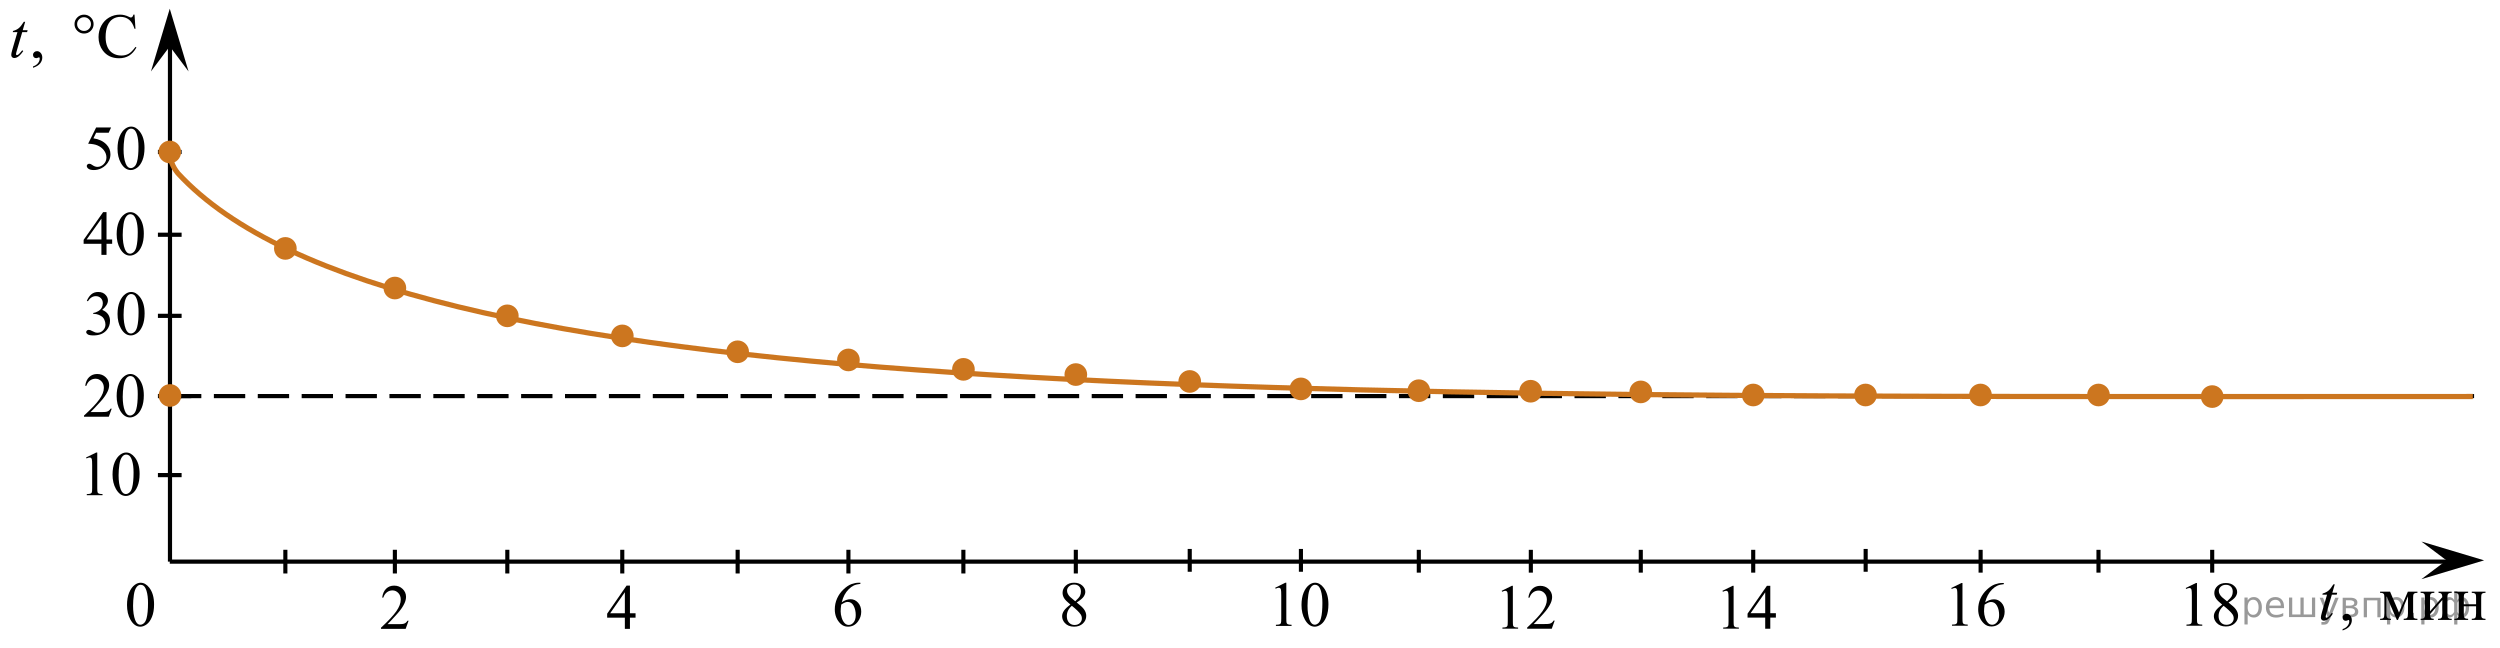 <?xml version="1.0" encoding="utf-8"?>
<!-- Generator: Adobe Illustrator 27.2.0, SVG Export Plug-In . SVG Version: 6.00 Build 0)  -->
<svg version="1.1" id="Layer_1" xmlns="http://www.w3.org/2000/svg" xmlns:xlink="http://www.w3.org/1999/xlink" x="0px" y="0px"
	 width="598.064px" height="155.133px" viewBox="0 0 598.064 155.133" enable-background="new 0 0 598.064 155.133"
	 xml:space="preserve">
<line fill="none" stroke="#000000" stroke-miterlimit="10" x1="40.611" y1="134.356" x2="586.115" y2="134.356"/>
<line fill="none" stroke="#000000" stroke-miterlimit="10" x1="40.664" y1="134.356" x2="40.664" y2="9.591"/>
<line fill="none" stroke="#000000" stroke-width="0.983" stroke-miterlimit="10" x1="68.264" y1="131.521" x2="68.264" y2="137.19"/>
<line fill="none" stroke="#000000" stroke-width="0.983" stroke-miterlimit="10" x1="94.464" y1="131.521" x2="94.464" y2="137.19"/>
<line fill="none" stroke="#000000" stroke-width="0.983" stroke-miterlimit="10" x1="419.414" y1="131.531" x2="419.414" y2="136.99"/>
<line fill="none" stroke="#000000" stroke-width="0.983" stroke-miterlimit="10" x1="392.514" y1="131.531" x2="392.514" y2="136.99"/>
<line fill="none" stroke="#000000" stroke-width="0.983" stroke-miterlimit="10" x1="366.214" y1="131.531" x2="366.214" y2="136.99"/>
<line fill="none" stroke="#000000" stroke-width="0.983" stroke-miterlimit="10" x1="339.414" y1="131.531" x2="339.414" y2="136.99"/>
<line fill="none" stroke="#000000" stroke-width="0.983" stroke-miterlimit="10" x1="311.214" y1="131.321" x2="311.214" y2="136.78"/>
<line fill="none" stroke="#000000" stroke-width="0.983" stroke-miterlimit="10" x1="284.614" y1="131.321" x2="284.614" y2="136.78"/>
<line fill="none" stroke="#000000" stroke-width="0.983" stroke-miterlimit="10" x1="257.364" y1="131.521" x2="257.364" y2="137.19"/>
<line fill="none" stroke="#000000" stroke-width="0.983" stroke-miterlimit="10" x1="230.464" y1="131.521" x2="230.464" y2="137.19"/>
<line fill="none" stroke="#000000" stroke-width="0.983" stroke-miterlimit="10" x1="202.964" y1="131.521" x2="202.964" y2="137.19"/>
<line fill="none" stroke="#000000" stroke-width="0.983" stroke-miterlimit="10" x1="176.464" y1="131.521" x2="176.464" y2="137.19"/>
<line fill="none" stroke="#000000" stroke-width="0.983" stroke-miterlimit="10" x1="148.864" y1="131.521" x2="148.864" y2="137.19"/>
<line fill="none" stroke="#000000" stroke-width="0.983" stroke-miterlimit="10" x1="121.364" y1="131.521" x2="121.364" y2="137.19"/>
<line fill="none" stroke="#000000" stroke-width="0.983" stroke-miterlimit="10" x1="529.214" y1="131.531" x2="529.214" y2="136.99"/>
<line fill="none" stroke="#000000" stroke-width="0.983" stroke-miterlimit="10" x1="502.014" y1="131.531" x2="502.014" y2="136.99"/>
<line fill="none" stroke="#000000" stroke-width="0.983" stroke-miterlimit="10" x1="473.814" y1="131.531" x2="473.814" y2="136.99"/>
<line fill="none" stroke="#000000" stroke-width="0.983" stroke-miterlimit="10" x1="446.314" y1="131.321" x2="446.314" y2="136.78"/>
<line fill="none" stroke="#000000" stroke-miterlimit="10" x1="43.446" y1="113.656" x2="37.777" y2="113.656"/>
<line fill="none" stroke="#000000" stroke-miterlimit="10" x1="43.446" y1="36.356" x2="37.777" y2="36.356"/>
<line fill="none" stroke="#000000" stroke-miterlimit="10" x1="43.446" y1="56.156" x2="37.777" y2="56.156"/>
<line fill="none" stroke="#000000" stroke-miterlimit="10" x1="43.446" y1="75.556" x2="37.777" y2="75.556"/>
<line fill="none" stroke="#000000" stroke-miterlimit="10" x1="43.446" y1="94.756" x2="37.777" y2="94.756"/>
<line fill="none" stroke="#000000" stroke-width="0.983" stroke-miterlimit="10" x1="40.664" y1="94.756" x2="45.764" y2="94.756"/>
<line fill="none" stroke="#000000" stroke-miterlimit="10" stroke-dasharray="7.5,3" x1="40.664" y1="94.756" x2="581.664" y2="94.756"/>
<line fill="none" stroke="#000000" stroke-width="0.983" stroke-miterlimit="10" x1="586.764" y1="94.756" x2="591.864" y2="94.756"/>
<path fill="none" stroke="#CC761F" stroke-width="1.25" stroke-miterlimit="10" d="M40.664,36.356c0,1.9,0.6,3.5,1.9,5.1
	c51.6,55.9,260.6,53.4,549,53.4"/>
<g>
	<defs>
		<polygon id="SVGID_1_" points="17.974,44.623 37.157,44.623 37.157,26.752 17.974,26.752 17.974,44.623 		"/>
	</defs>
	<clipPath id="SVGID_00000013169098089127699330000013689809138618041504_">
		<use xlink:href="#SVGID_1_"  overflow="visible"/>
	</clipPath>
	<g clip-path="url(#SVGID_00000013169098089127699330000013689809138618041504_)">
		<path d="M26.578,30.491l-0.574,1.255h-3.002l-0.655,1.344c1.3,0.192,2.331,0.677,3.091,1.454
			c0.652,0.67,0.979,1.458,0.979,2.363c0,0.526-0.106,1.014-0.32,1.462c-0.213,0.448-0.482,0.829-0.806,1.145
			c-0.324,0.315-0.685,0.568-1.081,0.761c-0.565,0.271-1.144,0.405-1.737,0.405c-0.599,0-1.034-0.102-1.307-0.306
			c-0.272-0.204-0.408-0.43-0.408-0.676c0-0.138,0.056-0.26,0.169-0.365c0.113-0.106,0.255-0.159,0.427-0.159
			c0.127,0,0.239,0.019,0.335,0.06c0.095,0.039,0.258,0.14,0.489,0.303c0.368,0.256,0.741,0.384,1.119,0.384
			c0.574,0,1.078-0.218,1.512-0.653c0.434-0.436,0.651-0.967,0.651-1.592c0-0.606-0.194-1.17-0.582-1.694
			s-0.922-0.929-1.605-1.215c-0.535-0.222-1.263-0.35-2.186-0.384l1.914-3.891H26.578z"/>
		<path d="M28.115,35.556c0-1.142,0.172-2.125,0.515-2.949s0.8-1.438,1.369-1.843
			c0.441-0.319,0.897-0.479,1.369-0.479c0.765,0,1.452,0.392,2.061,1.174c0.76,0.97,1.141,2.284,1.141,3.942
			c0,1.162-0.167,2.149-0.5,2.961c-0.334,0.812-0.759,1.402-1.277,1.769c-0.518,0.367-1.017,0.55-1.498,0.55
			c-0.952,0-1.744-0.564-2.377-1.69C28.383,38.039,28.115,36.895,28.115,35.556z M29.558,35.741
			c0,1.379,0.169,2.503,0.508,3.375c0.28,0.733,0.697,1.1,1.251,1.1c0.265,0,0.54-0.119,0.824-0.358
			c0.285-0.238,0.5-0.639,0.648-1.199c0.226-0.847,0.338-2.04,0.338-3.581c0-1.143-0.118-2.095-0.353-2.857
			c-0.177-0.566-0.405-0.968-0.685-1.204c-0.201-0.162-0.444-0.243-0.729-0.243c-0.334,0-0.63,0.15-0.891,0.45
			c-0.353,0.409-0.594,1.051-0.721,1.927C29.622,34.026,29.558,34.889,29.558,35.741z"/>
	</g>
</g>
<g>
	<defs>
		<polygon id="SVGID_00000054223821721362648900000017039552778041745848_" points="356.623,153.156 375.805,153.156 
			375.805,136.596 356.623,136.596 356.623,153.156 		"/>
	</defs>
	<clipPath id="SVGID_00000054988361669834053390000012008970410119063190_">
		<use xlink:href="#SVGID_00000054223821721362648900000017039552778041745848_"  overflow="visible"/>
	</clipPath>
	<g clip-path="url(#SVGID_00000054988361669834053390000012008970410119063190_)">
		<path d="M359.241,141.336l2.429-1.193h0.243v8.487c0,0.564,0.023,0.914,0.069,1.053
			c0.047,0.138,0.144,0.244,0.291,0.318s0.446,0.116,0.897,0.126v0.274h-3.753v-0.274
			c0.471-0.01,0.775-0.051,0.913-0.122c0.137-0.071,0.232-0.168,0.287-0.289c0.054-0.121,0.08-0.483,0.08-1.086
			v-5.426c0-0.731-0.024-1.2-0.073-1.408c-0.034-0.158-0.097-0.274-0.188-0.349s-0.2-0.111-0.327-0.111
			c-0.182,0-0.435,0.077-0.759,0.231L359.241,141.336z"/>
		<path d="M371.921,148.467l-0.699,1.935h-5.887v-0.274c1.731-1.591,2.951-2.891,3.657-3.898
			c0.707-1.008,1.06-1.93,1.06-2.765c0-0.638-0.193-1.161-0.581-1.571s-0.852-0.615-1.391-0.615
			c-0.491,0-0.932,0.144-1.321,0.434s-0.679,0.713-0.864,1.27h-0.273c0.122-0.914,0.438-1.615,0.945-2.104
			s1.142-0.734,1.902-0.734c0.81,0,1.485,0.263,2.027,0.786s0.814,1.142,0.814,1.853
			c0,0.51-0.118,1.019-0.353,1.527c-0.363,0.801-0.952,1.648-1.766,2.542c-1.222,1.345-1.985,2.155-2.289,2.432
			h2.606c0.529,0,0.901-0.019,1.114-0.06c0.214-0.039,0.406-0.119,0.578-0.24s0.321-0.293,0.449-0.516H371.921z"
			/>
	</g>
</g>
<g>
	<defs>
		<polygon id="SVGID_00000094619031306084778610000011509229586077396883_" points="0,19.182 35.949,19.182 35.949,0 0,0 0,19.182 
					"/>
	</defs>
	<clipPath id="SVGID_00000076566484453774054660000008378548372895509931_">
		<use xlink:href="#SVGID_00000094619031306084778610000011509229586077396883_"  overflow="visible"/>
	</clipPath>
	<g clip-path="url(#SVGID_00000076566484453774054660000008378548372895509931_)">
		<path d="M7.9,16.218v-0.324c0.51-0.167,0.905-0.426,1.185-0.776s0.419-0.723,0.419-1.115
			c0-0.093-0.022-0.171-0.067-0.235C9.402,13.723,9.368,13.7,9.333,13.7c-0.054,0-0.173,0.05-0.356,0.147
			c-0.089,0.044-0.183,0.066-0.282,0.066c-0.243,0-0.435-0.071-0.579-0.214C7.972,13.558,7.9,13.362,7.9,13.112
			c0-0.24,0.093-0.446,0.278-0.618c0.186-0.172,0.412-0.258,0.68-0.258c0.327,0,0.618,0.141,0.873,0.423
			s0.382,0.656,0.382,1.122c0,0.506-0.177,0.976-0.531,1.409C9.228,15.625,8.668,15.967,7.9,16.218z"/>
		<path d="M32.179,3.501l0.23,3.393h-0.23C31.872,5.878,31.434,5.146,30.865,4.7s-1.252-0.67-2.05-0.67
			c-0.668,0-1.272,0.169-1.812,0.505s-0.964,0.872-1.273,1.607c-0.31,0.736-0.464,1.651-0.464,2.745
			c0,0.902,0.146,1.685,0.439,2.348c0.292,0.662,0.731,1.17,1.318,1.523c0.587,0.353,1.256,0.529,2.009,0.529
			c0.654,0,1.23-0.138,1.73-0.415s1.049-0.828,1.648-1.652l0.231,0.147c-0.505,0.888-1.094,1.538-1.768,1.95
			s-1.473,0.618-2.398,0.618c-1.669,0-2.961-0.613-3.877-1.84c-0.683-0.913-1.025-1.987-1.025-3.224
			c0-0.996,0.226-1.911,0.676-2.745c0.45-0.834,1.07-1.48,1.86-1.94c0.79-0.458,1.652-0.688,2.588-0.688
			c0.728,0,1.445,0.177,2.153,0.529c0.208,0.108,0.357,0.162,0.446,0.162c0.134,0,0.25-0.046,0.349-0.14
			c0.128-0.133,0.22-0.316,0.275-0.552H32.179z"/>
	</g>
	<g clip-path="url(#SVGID_00000076566484453774054660000008378548372895509931_)">
		<path d="M6.02,5.223l-0.579,2.002h1.166L6.481,7.688H5.322l-1.277,4.342c-0.139,0.466-0.208,0.768-0.208,0.905
			c0,0.083,0.019,0.146,0.059,0.191c0.04,0.044,0.087,0.065,0.141,0.065c0.124,0,0.287-0.085,0.49-0.257
			c0.119-0.099,0.384-0.4,0.795-0.905l0.245,0.184c-0.456,0.658-0.887,1.121-1.292,1.391
			c-0.277,0.186-0.557,0.28-0.839,0.28c-0.218,0-0.396-0.067-0.535-0.202s-0.207-0.309-0.207-0.519
			c0-0.265,0.079-0.669,0.237-1.214L4.171,7.688H3.05l0.074-0.287C3.669,7.254,4.122,7.034,4.483,6.742
			c0.361-0.291,0.765-0.798,1.21-1.52H6.02z"/>
	</g>
	<g clip-path="url(#SVGID_00000076566484453774054660000008378548372895509931_)">
		<path d="M22.391,5.767c0,0.623-0.223,1.155-0.668,1.597c-0.445,0.441-0.983,0.662-1.611,0.662
			c-0.634,0-1.173-0.221-1.619-0.662c-0.445-0.441-0.668-0.974-0.668-1.597s0.223-1.155,0.668-1.597
			c0.446-0.442,0.985-0.663,1.619-0.663c0.628,0,1.166,0.221,1.611,0.663C22.169,4.612,22.391,5.144,22.391,5.767z
			 M21.76,5.76c0-0.451-0.161-0.837-0.482-1.159c-0.322-0.321-0.713-0.481-1.173-0.481
			c-0.456,0-0.846,0.16-1.17,0.481c-0.324,0.322-0.486,0.708-0.486,1.159c0,0.457,0.162,0.844,0.486,1.163
			s0.714,0.478,1.17,0.478c0.46,0,0.851-0.159,1.173-0.478C21.599,6.603,21.76,6.217,21.76,5.76z"/>
	</g>
</g>
<g>
	<defs>
		<polygon id="SVGID_00000033341489599732111050000002125087355751145655_" points="552.524,153.812 598.064,153.812 
			598.064,135.941 552.524,135.941 552.524,153.812 		"/>
	</defs>
	<clipPath id="SVGID_00000138532280409079838750000006081210848165504129_">
		<use xlink:href="#SVGID_00000033341489599732111050000002125087355751145655_"  overflow="visible"/>
	</clipPath>
	<g clip-path="url(#SVGID_00000138532280409079838750000006081210848165504129_)">
		<path d="M560.408,150.824v-0.324c0.509-0.168,0.902-0.428,1.182-0.779c0.279-0.352,0.419-0.725,0.419-1.119
			c0-0.093-0.022-0.172-0.066-0.236c-0.035-0.044-0.069-0.066-0.103-0.066c-0.055,0-0.174,0.05-0.356,0.148
			c-0.089,0.044-0.183,0.066-0.281,0.066c-0.242,0-0.435-0.071-0.578-0.215c-0.144-0.143-0.215-0.339-0.215-0.59
			c0-0.241,0.093-0.448,0.277-0.621c0.185-0.172,0.412-0.258,0.679-0.258c0.326,0,0.616,0.142,0.871,0.425
			c0.254,0.282,0.381,0.658,0.381,1.126c0,0.507-0.177,0.978-0.529,1.414
			C561.733,150.23,561.173,150.573,560.408,150.824z"/>
	</g>
	<g clip-path="url(#SVGID_00000138532280409079838750000006081210848165504129_)">
		<path d="M573.899,146.541l2.12-4.999h2.29v0.281c-0.336,0-0.56,0.033-0.671,0.1s-0.199,0.148-0.264,0.247
			c-0.064,0.099-0.096,0.418-0.096,0.96v3.588c0,0.468,0.023,0.769,0.07,0.905
			c0.047,0.135,0.144,0.237,0.289,0.306c0.145,0.069,0.369,0.103,0.671,0.103v0.273h-3.284v-0.273
			c0.405,0,0.678-0.075,0.815-0.225c0.139-0.15,0.208-0.514,0.208-1.09v-4.068l-2.401,5.656h-0.26l-2.446-5.656
			v4.068c0,0.468,0.025,0.769,0.074,0.905c0.05,0.135,0.145,0.237,0.289,0.306
			c0.144,0.069,0.366,0.103,0.667,0.103v0.273h-2.594v-0.273c0.44,0,0.722-0.08,0.845-0.239
			c0.124-0.16,0.185-0.519,0.185-1.075v-3.588c0-0.526-0.027-0.838-0.082-0.935
			c-0.054-0.096-0.138-0.182-0.252-0.258c-0.113-0.076-0.346-0.114-0.696-0.114v-0.281h2.387L573.899,146.541z"/>
		<path d="M581.328,146.224l2.936-3.382c-0.01-0.379-0.082-0.643-0.215-0.79c-0.134-0.147-0.363-0.224-0.69-0.229
			v-0.281h3.157v0.281c-0.331,0-0.554,0.033-0.667,0.1s-0.202,0.148-0.267,0.247s-0.097,0.418-0.097,0.96v3.588
			c0,0.522,0.027,0.834,0.082,0.935c0.054,0.101,0.14,0.19,0.256,0.266c0.115,0.076,0.347,0.114,0.692,0.114
			v0.273h-3.283v-0.273c0.41,0,0.685-0.075,0.822-0.225c0.139-0.15,0.208-0.514,0.208-1.09v-3.182l-2.936,3.389
			c0.01,0.419,0.069,0.706,0.178,0.864c0.109,0.157,0.344,0.238,0.704,0.243v0.273h-3.135v-0.273
			c0.44,0,0.722-0.08,0.845-0.239c0.124-0.16,0.185-0.519,0.185-1.075v-3.588c0-0.526-0.027-0.838-0.082-0.935
			c-0.054-0.096-0.138-0.182-0.252-0.258c-0.113-0.076-0.346-0.114-0.696-0.114v-0.281h3.283v0.281
			c-0.331,0-0.554,0.033-0.667,0.1s-0.202,0.148-0.267,0.247s-0.097,0.418-0.097,0.96V146.224z"/>
		<path d="M589.406,144.563h2.936v-1.433c0-0.429-0.018-0.708-0.052-0.838c-0.035-0.131-0.12-0.241-0.256-0.333
			c-0.136-0.091-0.377-0.136-0.723-0.136v-0.281h3.283v0.281c-0.307,0-0.529,0.034-0.671,0.102
			c-0.141,0.069-0.235,0.169-0.285,0.3c-0.05,0.13-0.074,0.432-0.074,0.904v3.588
			c0,0.429,0.019,0.712,0.056,0.85s0.127,0.25,0.271,0.336s0.378,0.129,0.704,0.129v0.273h-3.283v-0.273
			c0.41,0,0.685-0.075,0.822-0.225c0.139-0.15,0.208-0.514,0.208-1.09v-1.676h-2.936v1.676
			c0,0.429,0.019,0.712,0.056,0.85s0.127,0.25,0.271,0.336s0.378,0.129,0.704,0.129v0.273h-3.283v-0.273
			c0.44,0,0.722-0.08,0.845-0.239c0.124-0.16,0.185-0.519,0.185-1.075v-3.588c0-0.429-0.019-0.711-0.056-0.85
			c-0.037-0.138-0.127-0.248-0.271-0.332s-0.378-0.125-0.704-0.125v-0.281h3.283v0.281
			c-0.307,0-0.529,0.034-0.671,0.102c-0.141,0.069-0.235,0.169-0.285,0.3c-0.049,0.13-0.074,0.432-0.074,0.904
			V144.563z"/>
	</g>
	<g clip-path="url(#SVGID_00000138532280409079838750000006081210848165504129_)">
		<path d="M558.533,139.792l-0.578,2.009h1.163l-0.126,0.465h-1.156l-1.274,4.356
			c-0.139,0.468-0.208,0.77-0.208,0.908c0,0.084,0.019,0.147,0.06,0.192c0.039,0.044,0.086,0.066,0.141,0.066
			c0.124,0,0.287-0.086,0.489-0.259c0.118-0.099,0.383-0.401,0.793-0.908l0.245,0.185
			c-0.455,0.66-0.885,1.125-1.29,1.395c-0.276,0.188-0.556,0.28-0.838,0.28c-0.217,0-0.396-0.067-0.533-0.202
			c-0.139-0.136-0.208-0.31-0.208-0.52c0-0.267,0.079-0.673,0.237-1.219l1.238-4.275h-1.119l0.074-0.288
			c0.543-0.147,0.995-0.367,1.355-0.66c0.361-0.293,0.764-0.802,1.209-1.525H558.533z"/>
	</g>
</g>
<g>
	<defs>
		<polygon id="SVGID_00000123412374115208389640000003047980842704822968_" points="17.94,122.591 37.191,122.591 
			37.191,104.72 17.94,104.72 17.94,122.591 		"/>
	</defs>
	<clipPath id="SVGID_00000044161834505900394430000007567817681966582183_">
		<use xlink:href="#SVGID_00000123412374115208389640000003047980842704822968_"  overflow="visible"/>
	</clipPath>
	<g clip-path="url(#SVGID_00000044161834505900394430000007567817681966582183_)">
		<path d="M20.586,109.441l2.438-1.188h0.244v8.454c0,0.561,0.023,0.911,0.07,1.049
			c0.046,0.138,0.144,0.243,0.291,0.317c0.148,0.073,0.448,0.115,0.901,0.125v0.273h-3.767v-0.273
			c0.473-0.01,0.778-0.05,0.916-0.122c0.138-0.071,0.234-0.167,0.288-0.287c0.054-0.121,0.081-0.481,0.081-1.082
			v-5.405c0-0.728-0.024-1.195-0.074-1.402c-0.035-0.157-0.097-0.273-0.189-0.347
			c-0.091-0.074-0.201-0.111-0.329-0.111c-0.182,0-0.435,0.076-0.761,0.23L20.586,109.441z"/>
		<path d="M26.922,113.524c0-1.142,0.172-2.125,0.517-2.949s0.803-1.438,1.374-1.843
			c0.443-0.319,0.901-0.479,1.373-0.479c0.768,0,1.458,0.392,2.068,1.174c0.763,0.97,1.145,2.284,1.145,3.942
			c0,1.162-0.168,2.149-0.502,2.961c-0.335,0.812-0.762,1.402-1.281,1.769c-0.519,0.367-1.02,0.55-1.503,0.55
			c-0.956,0-1.75-0.564-2.386-1.69C27.191,116.007,26.922,114.863,26.922,113.524z M28.37,113.708
			c0,1.379,0.17,2.503,0.51,3.375c0.28,0.733,0.699,1.1,1.255,1.1c0.266,0,0.541-0.119,0.827-0.358
			c0.286-0.238,0.502-0.639,0.65-1.199c0.227-0.847,0.34-2.04,0.34-3.581c0-1.143-0.118-2.095-0.354-2.857
			c-0.177-0.566-0.406-0.968-0.687-1.204c-0.202-0.162-0.446-0.243-0.731-0.243c-0.335,0-0.633,0.15-0.894,0.45
			c-0.354,0.409-0.596,1.051-0.724,1.927C28.434,111.993,28.37,112.857,28.37,113.708z"/>
	</g>
</g>
<g>
	<defs>
		<polygon id="SVGID_00000164513404227768705180000017053590847870146727_" points="17.215,103.808 37.916,103.808 
			37.916,85.937 17.215,85.937 17.215,103.808 		"/>
	</defs>
	<clipPath id="SVGID_00000025411464661534579700000005645439905835643815_">
		<use xlink:href="#SVGID_00000164513404227768705180000017053590847870146727_"  overflow="visible"/>
	</clipPath>
	<g clip-path="url(#SVGID_00000025411464661534579700000005645439905835643815_)">
		<path d="M26.728,97.761l-0.704,1.927h-5.93v-0.273c1.744-1.585,2.972-2.879,3.684-3.884
			c0.712-1.004,1.067-1.922,1.067-2.754c0-0.635-0.195-1.156-0.585-1.565c-0.39-0.408-0.857-0.612-1.401-0.612
			c-0.494,0-0.938,0.144-1.331,0.432c-0.393,0.288-0.683,0.71-0.871,1.267h-0.274
			c0.123-0.911,0.441-1.61,0.953-2.098c0.511-0.487,1.15-0.731,1.916-0.731c0.815,0,1.496,0.261,2.042,0.782
			c0.546,0.522,0.819,1.138,0.819,1.846c0,0.508-0.119,1.015-0.356,1.522c-0.366,0.798-0.959,1.642-1.779,2.532
			c-1.23,1.339-1.998,2.147-2.305,2.422h2.624c0.534,0,0.908-0.019,1.123-0.059s0.409-0.119,0.582-0.24
			c0.173-0.12,0.324-0.292,0.452-0.513H26.728z"/>
		<path d="M27.906,94.741c0-1.142,0.173-2.125,0.519-2.949c0.346-0.824,0.805-1.438,1.378-1.843
			c0.445-0.319,0.904-0.479,1.379-0.479c0.771,0,1.462,0.392,2.075,1.174c0.766,0.97,1.149,2.284,1.149,3.942
			c0,1.162-0.168,2.149-0.504,2.961c-0.336,0.812-0.765,1.402-1.286,1.769c-0.521,0.367-1.024,0.55-1.508,0.55
			c-0.959,0-1.757-0.564-2.394-1.69C28.176,97.224,27.906,96.079,27.906,94.741z M29.36,94.925
			c0,1.379,0.17,2.503,0.511,3.375c0.282,0.733,0.702,1.1,1.26,1.1c0.267,0,0.543-0.119,0.83-0.358
			c0.287-0.238,0.504-0.639,0.652-1.199c0.227-0.847,0.341-2.04,0.341-3.581c0-1.143-0.119-2.095-0.356-2.857
			c-0.178-0.566-0.408-0.968-0.689-1.204c-0.203-0.162-0.448-0.243-0.734-0.243c-0.336,0-0.635,0.15-0.897,0.45
			c-0.356,0.409-0.598,1.051-0.727,1.927C29.424,93.21,29.36,94.074,29.36,94.925z"/>
	</g>
</g>
<g>
	<defs>
		<polygon id="SVGID_00000102514294818218868280000010705888606810396321_" points="17.94,84.186 37.191,84.186 37.191,66.315 
			17.94,66.315 17.94,84.186 		"/>
	</defs>
	<clipPath id="SVGID_00000163755404623777743050000011980842280727434162_">
		<use xlink:href="#SVGID_00000102514294818218868280000010705888606810396321_"  overflow="visible"/>
	</clipPath>
	<g clip-path="url(#SVGID_00000163755404623777743050000011980842280727434162_)">
		<path d="M20.777,71.959c0.286-0.674,0.646-1.194,1.082-1.562c0.435-0.366,0.979-0.55,1.628-0.55
			c0.803,0,1.418,0.261,1.847,0.782c0.325,0.39,0.487,0.805,0.487,1.248c0,0.729-0.458,1.481-1.373,2.26
			c0.615,0.241,1.081,0.586,1.395,1.033c0.315,0.448,0.473,0.975,0.473,1.58c0,0.866-0.275,1.617-0.827,2.252
			c-0.719,0.827-1.76,1.24-3.124,1.24c-0.675,0-1.134-0.083-1.377-0.251c-0.244-0.167-0.366-0.347-0.366-0.539
			c0-0.143,0.058-0.268,0.174-0.376s0.255-0.162,0.417-0.162c0.123,0,0.248,0.019,0.377,0.059
			c0.084,0.024,0.273,0.114,0.569,0.27s0.499,0.247,0.613,0.277c0.182,0.054,0.377,0.081,0.584,0.081
			c0.502,0,0.939-0.194,1.311-0.584c0.372-0.389,0.558-0.849,0.558-1.381c0-0.389-0.086-0.768-0.259-1.137
			c-0.128-0.275-0.268-0.484-0.421-0.628c-0.211-0.196-0.502-0.375-0.872-0.535
			c-0.369-0.159-0.746-0.239-1.13-0.239h-0.236v-0.222c0.389-0.05,0.779-0.19,1.171-0.421
			c0.391-0.231,0.676-0.51,0.853-0.835c0.177-0.324,0.266-0.682,0.266-1.07c0-0.507-0.159-0.917-0.477-1.23
			c-0.317-0.312-0.712-0.469-1.185-0.469c-0.763,0-1.401,0.409-1.913,1.226L20.777,71.959z"/>
		<path d="M28.118,75.119c0-1.142,0.172-2.125,0.517-2.949s0.803-1.438,1.374-1.843
			c0.443-0.319,0.901-0.479,1.373-0.479c0.768,0,1.458,0.392,2.068,1.174c0.763,0.97,1.145,2.284,1.145,3.942
			c0,1.162-0.168,2.149-0.502,2.961c-0.335,0.812-0.762,1.402-1.281,1.769c-0.519,0.367-1.02,0.55-1.503,0.55
			c-0.956,0-1.75-0.564-2.386-1.69C28.387,77.602,28.118,76.458,28.118,75.119z M29.566,75.304
			c0,1.379,0.17,2.503,0.51,3.375c0.28,0.733,0.699,1.1,1.255,1.1c0.266,0,0.541-0.119,0.827-0.358
			c0.286-0.238,0.502-0.639,0.65-1.199c0.227-0.847,0.34-2.04,0.34-3.581c0-1.143-0.118-2.095-0.354-2.857
			c-0.177-0.566-0.406-0.968-0.687-1.204c-0.202-0.162-0.446-0.243-0.731-0.243c-0.335,0-0.633,0.15-0.894,0.45
			c-0.354,0.409-0.596,1.051-0.724,1.927C29.63,73.589,29.566,74.452,29.566,75.304z"/>
	</g>
</g>
<g>
	<defs>
		<polygon id="SVGID_00000005949356183091671930000010901544283859500216_" points="17.215,65.091 37.916,65.091 
			37.916,47.22 17.215,47.22 17.215,65.091 		"/>
	</defs>
	<clipPath id="SVGID_00000021832428588361918240000006231362018984231323_">
		<use xlink:href="#SVGID_00000005949356183091671930000010901544283859500216_"  overflow="visible"/>
	</clipPath>
	<g clip-path="url(#SVGID_00000021832428588361918240000006231362018984231323_)">
		<path d="M26.832,57.28v1.048h-1.349v2.644h-1.223v-2.644H20.005v-0.945l4.662-6.63h0.815v6.527H26.832z
			 M24.259,57.28v-4.97l-3.528,4.97H24.259z"/>
		<path d="M27.906,56.024c0-1.142,0.173-2.125,0.519-2.949c0.346-0.824,0.805-1.438,1.378-1.843
			c0.445-0.319,0.904-0.479,1.379-0.479c0.771,0,1.462,0.392,2.075,1.174c0.766,0.97,1.149,2.284,1.149,3.942
			c0,1.162-0.168,2.149-0.504,2.961c-0.336,0.812-0.765,1.402-1.286,1.769c-0.521,0.367-1.024,0.55-1.508,0.55
			c-0.959,0-1.757-0.564-2.394-1.69C28.175,58.507,27.906,57.363,27.906,56.024z M29.359,56.208
			c0,1.379,0.17,2.503,0.511,3.375c0.282,0.733,0.702,1.1,1.26,1.1c0.267,0,0.543-0.119,0.83-0.358
			c0.287-0.238,0.504-0.639,0.652-1.199c0.227-0.847,0.341-2.04,0.341-3.581c0-1.143-0.119-2.095-0.356-2.857
			c-0.178-0.566-0.408-0.968-0.689-1.204c-0.203-0.162-0.448-0.243-0.734-0.243c-0.336,0-0.635,0.15-0.897,0.45
			c-0.356,0.409-0.598,1.051-0.727,1.927C29.423,54.493,29.359,55.357,29.359,56.208z"/>
	</g>
</g>
<g>
	<g>
		<g>
			<g>
				<g>
					<g>
						<g>
							<g>
								<g>
									<g>
										<g>
											<g>
												<g>
													<defs>
														
															<rect id="SVGID_00000003075570208798625340000007187182972136696473_" x="142.483" y="136.527" width="12.363" height="16.699"/>
													</defs>
													<clipPath id="SVGID_00000008149407778069152940000005261581820711825324_">
														<use xlink:href="#SVGID_00000003075570208798625340000007187182972136696473_"  overflow="visible"/>
													</clipPath>
													<g clip-path="url(#SVGID_00000008149407778069152940000005261581820711825324_)">
														<g enable-background="new    ">
															<path d="M152.041,146.702v1.062h-1.343v2.676h-1.217v-2.676h-4.235v-0.956l4.641-6.712h0.811v6.606
																H152.041z M149.481,146.702v-5.029l-3.512,5.029H149.481z"/>
														</g>
													</g>
												</g>
											</g>
										</g>
									</g>
								</g>
							</g>
						</g>
					</g>
				</g>
			</g>
		</g>
	</g>
</g>
<g>
	<g>
		<g>
			<g>
				<g>
					<g>
						<g>
							<g>
								<g>
									<g>
										<g>
											<g>
												<g>
													<defs>
														
															<rect id="SVGID_00000173133085814293396910000015491867907931587713_" x="196.783" y="135.837" width="12.363" height="18.08"/>
													</defs>
													<clipPath id="SVGID_00000075841516255704765900000012793384108529996463_">
														<use xlink:href="#SVGID_00000173133085814293396910000015491867907931587713_"  overflow="visible"/>
													</clipPath>
													<g clip-path="url(#SVGID_00000075841516255704765900000012793384108529996463_)">
														<g enable-background="new    ">
															<path d="M205.828,139.403v0.276c-0.649,0.065-1.179,0.195-1.59,0.392
																c-0.411,0.197-0.816,0.497-1.217,0.9s-0.733,0.853-0.996,1.348
																c-0.263,0.496-0.483,1.085-0.661,1.767c0.709-0.493,1.419-0.739,2.132-0.739
																c0.684,0,1.276,0.279,1.778,0.837c0.501,0.558,0.752,1.274,0.752,2.15
																c0,0.847-0.253,1.619-0.76,2.315c-0.61,0.847-1.417,1.27-2.42,1.27
																c-0.684,0-1.264-0.23-1.741-0.688c-0.935-0.892-1.402-2.047-1.402-3.466
																c0-0.906,0.179-1.768,0.539-2.584c0.359-0.816,0.872-1.541,1.538-2.174
																c0.666-0.632,1.305-1.058,1.915-1.277c0.61-0.219,1.178-0.328,1.705-0.328H205.828z
																 M201.239,144.63c-0.089,0.673-0.133,1.216-0.133,1.629c0,0.477,0.087,0.997,0.262,1.558
																c0.174,0.56,0.434,1.004,0.778,1.333c0.251,0.234,0.556,0.351,0.915,0.351
																c0.428,0,0.81-0.204,1.147-0.612s0.506-0.991,0.506-1.748c0-0.852-0.168-1.588-0.502-2.211
																c-0.335-0.622-0.809-0.934-1.424-0.934c-0.187,0-0.388,0.04-0.602,0.12
																C201.973,144.195,201.657,144.367,201.239,144.63z"/>
														</g>
													</g>
												</g>
											</g>
										</g>
									</g>
								</g>
							</g>
						</g>
					</g>
				</g>
			</g>
		</g>
	</g>
</g>
<g>
	<g>
		<g>
			<g>
				<g>
					<g>
						<g>
							<g>
								<g>
									<g>
										<g>
											<g>
												<g>
													<defs>
														
															<rect id="SVGID_00000034090702372081258090000012678476365892997549_" x="251.362" y="135.837" width="12.355" height="18.08"/>
													</defs>
													<clipPath id="SVGID_00000122714822732062465770000004767739209652605884_">
														<use xlink:href="#SVGID_00000034090702372081258090000012678476365892997549_"  overflow="visible"/>
													</clipPath>
													<g clip-path="url(#SVGID_00000122714822732062465770000004767739209652605884_)">
														<g enable-background="new    ">
															<path d="M256.067,144.636c-0.792-0.657-1.302-1.185-1.531-1.583s-0.343-0.811-0.343-1.24
																c0-0.657,0.251-1.224,0.753-1.699c0.501-0.476,1.168-0.713,1.999-0.713
																c0.807,0,1.456,0.222,1.948,0.664c0.492,0.443,0.738,0.949,0.738,1.517
																c0,0.379-0.133,0.765-0.398,1.157c-0.266,0.394-0.819,0.857-1.66,1.39
																c0.866,0.678,1.438,1.21,1.719,1.599c0.374,0.508,0.561,1.043,0.561,1.605
																c0,0.712-0.268,1.321-0.804,1.826c-0.536,0.506-1.24,0.759-2.11,0.759
																c-0.949,0-1.69-0.302-2.221-0.904c-0.423-0.482-0.634-1.011-0.634-1.583
																c0-0.448,0.148-0.893,0.446-1.334C254.827,145.656,255.339,145.169,256.067,144.636z M256.414,144.92
																c-0.408,0.349-0.711,0.729-0.907,1.139c-0.197,0.411-0.295,0.856-0.295,1.333
																c0,0.643,0.173,1.157,0.52,1.543c0.347,0.386,0.788,0.579,1.324,0.579
																c0.531,0,0.957-0.152,1.276-0.456s0.479-0.672,0.479-1.105c0-0.358-0.093-0.68-0.28-0.964
																C258.183,146.461,257.477,145.772,256.414,144.92z M257.226,143.837
																c0.59-0.538,0.964-0.963,1.121-1.273c0.158-0.311,0.236-0.664,0.236-1.058
																c0-0.522-0.145-0.932-0.435-1.228c-0.29-0.296-0.686-0.444-1.188-0.444
																c-0.502,0-0.91,0.147-1.225,0.44c-0.315,0.294-0.472,0.638-0.472,1.031
																c0,0.259,0.065,0.518,0.196,0.776c0.13,0.26,0.316,0.506,0.557,0.74L257.226,143.837z"/>
														</g>
													</g>
												</g>
											</g>
										</g>
									</g>
								</g>
							</g>
						</g>
					</g>
				</g>
			</g>
		</g>
	</g>
</g>
<g>
	<g>
		<g>
			<g>
				<g>
					<g>
						<g>
							<g>
								<g>
									<g>
										<g>
											<g>
												<g>
													<defs>
														
															<rect id="SVGID_00000170973105261299224020000009174037913600710815_" x="27.566" y="135.844" width="12.354" height="18.066"/>
													</defs>
													<clipPath id="SVGID_00000170980672728914128000000000816424227234773419_">
														<use xlink:href="#SVGID_00000170973105261299224020000009174037913600710815_"  overflow="visible"/>
													</clipPath>
													<g clip-path="url(#SVGID_00000170980672728914128000000000816424227234773419_)">
														<g enable-background="new    ">
															<path d="M30.385,144.738c0-1.155,0.172-2.15,0.517-2.984s0.802-1.455,1.372-1.863
																c0.443-0.324,0.9-0.485,1.373-0.485c0.767,0,1.456,0.396,2.066,1.188
																c0.762,0.981,1.144,2.311,1.144,3.988c0,1.175-0.168,2.174-0.502,2.995s-0.761,1.418-1.28,1.789
																c-0.519,0.371-1.02,0.557-1.502,0.557c-0.955,0-1.748-0.57-2.383-1.711
																C30.654,147.249,30.385,146.092,30.385,144.738z M31.832,144.924c0,1.395,0.169,2.532,0.509,3.413
																c0.281,0.742,0.699,1.113,1.254,1.113c0.266,0,0.541-0.121,0.826-0.362
																c0.286-0.241,0.502-0.646,0.649-1.214c0.226-0.856,0.339-2.064,0.339-3.623
																c0-1.154-0.118-2.118-0.354-2.891c-0.177-0.572-0.406-0.978-0.686-1.217
																c-0.202-0.164-0.445-0.247-0.731-0.247c-0.335,0-0.632,0.152-0.893,0.456
																c-0.354,0.413-0.595,1.063-0.723,1.949C31.896,143.189,31.832,144.063,31.832,144.924z"/>
														</g>
													</g>
												</g>
											</g>
										</g>
									</g>
								</g>
							</g>
						</g>
					</g>
				</g>
			</g>
		</g>
	</g>
</g>
<g>
	<g>
		<g>
			<g>
				<g>
					<g>
						<g>
							<g>
								<g>
									<g>
										<g>
											<g>
												<g>
													<defs>
														
															<rect id="SVGID_00000011751841576860760700000016455422373666954129_" x="302.449" y="135.838" width="19.13" height="18.078"/>
													</defs>
													<clipPath id="SVGID_00000139986937255780940930000007084101815767199671_">
														<use xlink:href="#SVGID_00000011751841576860760700000016455422373666954129_"  overflow="visible"/>
													</clipPath>
													<g clip-path="url(#SVGID_00000139986937255780940930000007084101815767199671_)">
														<g enable-background="new    ">
															<path d="M305.056,140.602l2.422-1.202h0.242v8.552c0,0.567,0.023,0.921,0.069,1.06
																c0.047,0.14,0.144,0.247,0.29,0.321c0.147,0.074,0.445,0.117,0.895,0.127v0.276h-3.743v-0.276
																c0.47-0.01,0.773-0.051,0.91-0.123s0.232-0.169,0.286-0.291s0.081-0.487,0.081-1.095v-5.468
																c0-0.736-0.024-1.21-0.073-1.419c-0.034-0.159-0.097-0.276-0.188-0.351
																c-0.091-0.075-0.199-0.112-0.326-0.112c-0.182,0-0.434,0.077-0.757,0.231L305.056,140.602z"/>
															<path d="M311.353,144.733c0-1.155,0.172-2.15,0.515-2.984c0.342-0.834,0.797-1.455,1.365-1.863
																c0.44-0.324,0.895-0.485,1.365-0.485c0.763,0,1.448,0.396,2.055,1.188
																c0.759,0.981,1.138,2.311,1.138,3.988c0,1.175-0.166,2.174-0.499,2.995s-0.757,1.418-1.273,1.789
																s-1.015,0.557-1.494,0.557c-0.949,0-1.739-0.57-2.37-1.711
																C311.62,147.244,311.353,146.087,311.353,144.733z M312.793,144.919c0,1.395,0.168,2.532,0.506,3.413
																c0.279,0.742,0.695,1.113,1.248,1.113c0.265,0,0.538-0.121,0.822-0.362
																c0.283-0.241,0.499-0.646,0.645-1.214c0.226-0.856,0.338-2.064,0.338-3.623
																c0-1.154-0.117-2.118-0.352-2.891c-0.176-0.572-0.403-0.978-0.683-1.217
																c-0.2-0.164-0.442-0.247-0.727-0.247c-0.333,0-0.629,0.152-0.888,0.456
																c-0.352,0.413-0.593,1.063-0.72,1.949C312.856,143.184,312.793,144.058,312.793,144.919z"/>
														</g>
													</g>
												</g>
											</g>
										</g>
									</g>
								</g>
							</g>
						</g>
					</g>
				</g>
			</g>
		</g>
	</g>
</g>
<g>
	<g>
		<g>
			<defs>
				
					<rect id="SVGID_00000137847465311945752800000016093004546245980551_" x="88.284" y="136.528" width="12.361" height="16.697"/>
			</defs>
			<clipPath id="SVGID_00000088835947144223551470000008098576283197008312_">
				<use xlink:href="#SVGID_00000137847465311945752800000016093004546245980551_"  overflow="visible"/>
			</clipPath>
			<g clip-path="url(#SVGID_00000088835947144223551470000008098576283197008312_)">
				<g enable-background="new    ">
					<path d="M97.745,148.488l-0.701,1.95h-5.902v-0.276c1.736-1.605,2.958-2.915,3.667-3.932
						s1.062-1.945,1.062-2.787c0-0.644-0.194-1.171-0.583-1.585c-0.389-0.413-0.854-0.62-1.395-0.62
						c-0.492,0-0.933,0.145-1.324,0.438c-0.391,0.291-0.68,0.719-0.867,1.281h-0.273
						c0.123-0.922,0.439-1.629,0.948-2.122c0.509-0.494,1.145-0.74,1.907-0.74c0.811,0,1.489,0.264,2.033,0.792
						s0.815,1.151,0.815,1.868c0,0.514-0.118,1.027-0.354,1.54c-0.364,0.808-0.954,1.662-1.77,2.563
						c-1.225,1.355-1.99,2.173-2.294,2.451h2.612c0.531,0,0.903-0.019,1.118-0.06
						c0.214-0.04,0.407-0.121,0.579-0.243c0.172-0.122,0.322-0.295,0.45-0.519H97.745z"/>
				</g>
			</g>
		</g>
	</g>
</g>
<g>
	<defs>
		<polygon id="SVGID_00000095330867813460495050000018319150042560754840_" points="409.428,153.156 428.61,153.156 
			428.61,136.596 409.428,136.596 409.428,153.156 		"/>
	</defs>
	<clipPath id="SVGID_00000124846402525254843730000003499773875700072364_">
		<use xlink:href="#SVGID_00000095330867813460495050000018319150042560754840_"  overflow="visible"/>
	</clipPath>
	<g clip-path="url(#SVGID_00000124846402525254843730000003499773875700072364_)">
		<path d="M412.054,141.336l2.429-1.193h0.242v8.487c0,0.564,0.023,0.914,0.07,1.053
			c0.047,0.138,0.144,0.244,0.291,0.318c0.146,0.074,0.446,0.116,0.897,0.126v0.274h-3.753v-0.274
			c0.471-0.01,0.774-0.051,0.912-0.122s0.233-0.168,0.287-0.289s0.081-0.483,0.081-1.086v-5.426
			c0-0.731-0.024-1.2-0.073-1.408c-0.035-0.158-0.098-0.274-0.189-0.349s-0.199-0.111-0.327-0.111
			c-0.182,0-0.435,0.077-0.758,0.231L412.054,141.336z"/>
		<path d="M424.837,146.696v1.053h-1.339v2.653h-1.215v-2.653h-4.224v-0.949l4.629-6.656h0.81v6.553H424.837z
			 M422.283,146.696v-4.988l-3.503,4.988H422.283z"/>
	</g>
</g>
<g>
	<defs>
		<polygon id="SVGID_00000100365827178904268650000006336877382415407794_" points="464.158,153.812 483.409,153.812 
			483.409,135.941 464.158,135.941 464.158,153.812 		"/>
	</defs>
	<clipPath id="SVGID_00000038414506217945920140000011545214530272019135_">
		<use xlink:href="#SVGID_00000100365827178904268650000006336877382415407794_"  overflow="visible"/>
	</clipPath>
	<g clip-path="url(#SVGID_00000038414506217945920140000011545214530272019135_)">
		<path d="M466.79,140.661l2.438-1.188h0.244v8.454c0,0.561,0.023,0.911,0.07,1.049
			c0.046,0.138,0.144,0.243,0.291,0.317c0.148,0.073,0.448,0.115,0.901,0.125v0.273h-3.767v-0.273
			c0.473-0.01,0.777-0.05,0.916-0.122c0.138-0.071,0.233-0.167,0.288-0.287c0.054-0.121,0.081-0.481,0.081-1.082
			v-5.405c0-0.728-0.024-1.195-0.074-1.402c-0.034-0.157-0.097-0.273-0.189-0.347
			c-0.091-0.074-0.2-0.111-0.328-0.111c-0.183,0-0.435,0.076-0.761,0.23L466.79,140.661z"/>
		<path d="M479.36,139.473v0.273c-0.649,0.064-1.18,0.192-1.591,0.388c-0.411,0.194-0.817,0.49-1.219,0.89
			c-0.401,0.398-0.734,0.843-0.997,1.332c-0.264,0.49-0.484,1.072-0.661,1.746
			c0.709-0.487,1.42-0.731,2.135-0.731c0.684,0,1.277,0.275,1.779,0.827c0.503,0.551,0.754,1.26,0.754,2.126
			c0,0.837-0.254,1.6-0.761,2.289c-0.611,0.837-1.418,1.255-2.423,1.255c-0.685,0-1.266-0.226-1.743-0.679
			c-0.935-0.881-1.403-2.023-1.403-3.426c0-0.896,0.18-1.748,0.539-2.555c0.359-0.808,0.873-1.523,1.54-2.149
			c0.667-0.625,1.307-1.046,1.917-1.262c0.61-0.217,1.179-0.325,1.706-0.325H479.36z M474.766,144.641
			c-0.088,0.665-0.133,1.201-0.133,1.61c0,0.473,0.088,0.985,0.263,1.539s0.435,0.993,0.779,1.318
			c0.251,0.231,0.556,0.347,0.915,0.347c0.429,0,0.811-0.202,1.148-0.606c0.338-0.403,0.506-0.98,0.506-1.728
			c0-0.842-0.167-1.57-0.502-2.186s-0.81-0.923-1.425-0.923c-0.188,0-0.388,0.039-0.603,0.118
			C475.502,144.21,475.185,144.38,474.766,144.641z"/>
	</g>
</g>
<g>
	<defs>
		<polygon id="SVGID_00000100378024429524804580000012250327104893098670_" points="520.244,153.812 538.184,153.812 
			538.184,135.941 520.244,135.941 520.244,153.812 		"/>
	</defs>
	<clipPath id="SVGID_00000173139362661720244890000010156038095149577897_">
		<use xlink:href="#SVGID_00000100378024429524804580000012250327104893098670_"  overflow="visible"/>
	</clipPath>
	<g clip-path="url(#SVGID_00000173139362661720244890000010156038095149577897_)">
		<path d="M522.88,140.661l2.446-1.188h0.244v8.454c0,0.561,0.023,0.911,0.07,1.049s0.144,0.243,0.293,0.317
			c0.148,0.073,0.449,0.115,0.904,0.125v0.273h-3.78v-0.273c0.475-0.01,0.78-0.05,0.919-0.122
			c0.139-0.071,0.234-0.167,0.289-0.287c0.055-0.121,0.082-0.481,0.082-1.082v-5.405c0-0.728-0.025-1.195-0.074-1.402
			c-0.035-0.157-0.098-0.273-0.19-0.347c-0.091-0.074-0.201-0.111-0.33-0.111c-0.183,0-0.436,0.076-0.763,0.23
			L522.88,140.661z"/>
		<path d="M531.604,144.649c-0.796-0.649-1.309-1.172-1.538-1.565s-0.345-0.802-0.345-1.226
			c0-0.649,0.252-1.21,0.756-1.68c0.505-0.47,1.174-0.705,2.009-0.705c0.81,0,1.463,0.219,1.957,0.657
			c0.494,0.438,0.741,0.938,0.741,1.499c0,0.374-0.134,0.755-0.4,1.145c-0.267,0.389-0.822,0.847-1.668,1.373
			c0.87,0.669,1.446,1.196,1.728,1.58c0.375,0.502,0.564,1.031,0.564,1.587c0,0.704-0.27,1.307-0.809,1.806
			c-0.538,0.5-1.245,0.749-2.119,0.749c-0.954,0-1.697-0.297-2.231-0.893c-0.425-0.477-0.638-1-0.638-1.565
			c0-0.443,0.149-0.883,0.449-1.318C530.358,145.657,530.873,145.175,531.604,144.649z M531.953,144.929
			c-0.41,0.345-0.714,0.72-0.912,1.126c-0.197,0.406-0.296,0.846-0.296,1.318c0,0.635,0.174,1.144,0.522,1.524
			c0.349,0.382,0.792,0.572,1.33,0.572c0.534,0,0.961-0.15,1.282-0.45s0.482-0.665,0.482-1.093
			c0-0.354-0.095-0.672-0.282-0.952C533.729,146.452,533.02,145.771,531.953,144.929z M532.768,143.859
			c0.593-0.531,0.968-0.951,1.126-1.259s0.237-0.656,0.237-1.045c0-0.517-0.145-0.922-0.438-1.215
			c-0.291-0.293-0.689-0.44-1.192-0.44c-0.505,0-0.915,0.145-1.23,0.435c-0.316,0.291-0.475,0.631-0.475,1.02
			c0,0.256,0.065,0.512,0.196,0.768s0.317,0.5,0.56,0.731L532.768,143.859z"/>
	</g>
</g>
<polygon points="585.262,134.051 579.261,129.551 594.268,134.051 579.261,138.551 "/>
<circle fill="#CC761F" stroke="#CC761F" stroke-width="0.75" stroke-miterlimit="10" cx="40.611" cy="36.356" r="2.338"/>
<polygon points="40.611,11.091 36.111,17.097 40.611,2.085 45.111,17.097 "/>
<circle fill="#CC761F" stroke="#CC761F" stroke-width="0.75" stroke-miterlimit="10" cx="68.264" cy="59.427" r="2.338"/>
<circle fill="#CC761F" stroke="#CC761F" stroke-width="0.75" stroke-miterlimit="10" cx="94.464" cy="68.906" r="2.338"/>
<circle fill="#CC761F" stroke="#CC761F" stroke-width="0.75" stroke-miterlimit="10" cx="121.364" cy="75.556" r="2.338"/>
<circle fill="#CC761F" stroke="#CC761F" stroke-width="0.75" stroke-miterlimit="10" cx="148.87" cy="80.356" r="2.338"/>
<circle fill="#CC761F" stroke="#CC761F" stroke-width="0.75" stroke-miterlimit="10" cx="176.464" cy="84.156" r="2.338"/>
<circle fill="#CC761F" stroke="#CC761F" stroke-width="0.75" stroke-miterlimit="10" cx="202.964" cy="86.106" r="2.338"/>
<circle fill="#CC761F" stroke="#CC761F" stroke-width="0.75" stroke-miterlimit="10" cx="230.478" cy="88.358" r="2.338"/>
<circle fill="#CC761F" stroke="#CC761F" stroke-width="0.75" stroke-miterlimit="10" cx="257.364" cy="89.606" r="2.338"/>
<circle fill="#CC761F" stroke="#CC761F" stroke-width="0.75" stroke-miterlimit="10" cx="284.614" cy="91.254" r="2.338"/>
<circle fill="#CC761F" stroke="#CC761F" stroke-width="0.75" stroke-miterlimit="10" cx="311.208" cy="93.034" r="2.338"/>
<circle fill="#CC761F" stroke="#CC761F" stroke-width="0.75" stroke-miterlimit="10" cx="339.414" cy="93.467" r="2.338"/>
<circle fill="#CC761F" stroke="#CC761F" stroke-width="0.75" stroke-miterlimit="10" cx="366.164" cy="93.592" r="2.338"/>
<circle fill="#CC761F" stroke="#CC761F" stroke-width="0.75" stroke-miterlimit="10" cx="392.514" cy="93.756" r="2.338"/>
<circle fill="#CC761F" stroke="#CC761F" stroke-width="0.75" stroke-miterlimit="10" cx="419.414" cy="94.494" r="2.338"/>
<circle fill="#CC761F" stroke="#CC761F" stroke-width="0.75" stroke-miterlimit="10" cx="446.28" cy="94.494" r="2.338"/>
<circle fill="#CC761F" stroke="#CC761F" stroke-width="0.75" stroke-miterlimit="10" cx="473.783" cy="94.494" r="2.338"/>
<circle fill="#CC761F" stroke="#CC761F" stroke-width="0.75" stroke-miterlimit="10" cx="502.014" cy="94.494" r="2.338"/>
<circle fill="#CC761F" stroke="#CC761F" stroke-width="0.75" stroke-miterlimit="10" cx="529.214" cy="94.873" r="2.338"/>
<circle fill="#CC761F" stroke="#CC761F" stroke-width="0.75" stroke-miterlimit="10" cx="40.664" cy="94.606" r="2.338"/>
<g style="stroke:none;fill:#000;fill-opacity:0.40"><path d="m 537.7,146.9 v 2.48 h -0.77 v -6.44 h 0.77 v 0.71 q 0.24,-0.42 0.61,-0.62 0.37,-0.20 0.88,-0.20 0.85,0 1.38,0.68 0.53,0.68 0.53,1.77 0,1.10 -0.53,1.77 -0.53,0.68 -1.38,0.68 -0.51,0 -0.88,-0.20 -0.37,-0.20 -0.61,-0.62 z m 2.61,-1.63 q 0,-0.85 -0.35,-1.32 -0.35,-0.48 -0.95,-0.48 -0.61,0 -0.96,0.48 -0.35,0.48 -0.35,1.32 0,0.85 0.35,1.33 0.35,0.48 0.96,0.48 0.61,0 0.95,-0.48 0.35,-0.48 0.35,-1.33 z"/><path d="m 546.4,145.1 v 0.38 h -3.52 q 0.05,0.79 0.47,1.21 0.43,0.41 1.19,0.41 0.44,0 0.85,-0.11 0.42,-0.11 0.82,-0.33 v 0.72 q -0.41,0.17 -0.85,0.27 -0.43,0.09 -0.88,0.09 -1.12,0 -1.77,-0.65 -0.65,-0.65 -0.65,-1.76 0,-1.15 0.62,-1.82 0.62,-0.68 1.67,-0.68 0.94,0 1.49,0.61 0.55,0.60 0.55,1.65 z m -0.77,-0.23 q -0.01,-0.63 -0.35,-1.00 -0.34,-0.38 -0.91,-0.38 -0.64,0 -1.03,0.36 -0.38,0.36 -0.44,1.02 z"/><path d="m 551.1,147.0 h 1.98 v -4.05 h 0.77 v 4.67 h -6.26 v -4.67 h 0.77 v 4.05 h 1.97 v -4.05 h 0.77 z"/><path d="m 557.4,148.1 q -0.33,0.83 -0.63,1.09 -0.31,0.25 -0.82,0.25 h -0.61 v -0.64 h 0.45 q 0.32,0 0.49,-0.15 0.17,-0.15 0.39,-0.71 l 0.14,-0.35 -1.89,-4.59 h 0.81 l 1.46,3.65 1.46,-3.65 h 0.81 z"/><path d="m 561.2,145.5 v 1.54 h 1.09 q 0.53,0 0.80,-0.20 0.28,-0.20 0.28,-0.57 0,-0.38 -0.28,-0.57 -0.28,-0.20 -0.80,-0.20 z m 0,-1.90 v 1.29 h 1.01 q 0.43,0 0.71,-0.17 0.28,-0.17 0.28,-0.48 0,-0.31 -0.28,-0.47 -0.28,-0.17 -0.71,-0.17 z m -0.77,-0.61 h 1.82 q 0.82,0 1.26,0.30 0.44,0.30 0.44,0.85 0,0.43 -0.23,0.68 -0.23,0.25 -0.67,0.31 0.53,0.10 0.82,0.42 0.29,0.32 0.29,0.79 0,0.62 -0.48,0.97 -0.48,0.34 -1.37,0.34 h -1.90 z"/><path d="m 569.5,143.0 v 4.67 h -0.77 v -4.05 h -2.49 v 4.05 h -0.77 v -4.67 z"/><path d="m 571.8,146.9 v 2.48 h -0.77 v -6.44 h 0.77 v 0.71 q 0.24,-0.42 0.61,-0.62 0.37,-0.20 0.88,-0.20 0.85,0 1.38,0.68 0.53,0.68 0.53,1.77 0,1.10 -0.53,1.77 -0.53,0.68 -1.38,0.68 -0.51,0 -0.88,-0.20 -0.37,-0.20 -0.61,-0.62 z m 2.61,-1.63 q 0,-0.85 -0.35,-1.32 -0.35,-0.48 -0.95,-0.48 -0.61,0 -0.96,0.48 -0.35,0.48 -0.35,1.32 0,0.85 0.35,1.33 0.35,0.48 0.96,0.48 0.61,0 0.95,-0.48 0.35,-0.48 0.35,-1.33 z"/><path d="m 576.6,146.6 h 0.88 v 1.06 h -0.88 z"/><path d="m 580.0,146.9 v 2.48 h -0.77 v -6.44 h 0.77 v 0.71 q 0.24,-0.42 0.61,-0.62 0.37,-0.20 0.88,-0.20 0.85,0 1.38,0.68 0.53,0.68 0.53,1.77 0,1.10 -0.53,1.77 -0.53,0.68 -1.38,0.68 -0.51,0 -0.88,-0.20 -0.37,-0.20 -0.61,-0.62 z m 2.61,-1.63 q 0,-0.85 -0.35,-1.32 -0.35,-0.48 -0.95,-0.48 -0.61,0 -0.96,0.48 -0.35,0.48 -0.35,1.32 0,0.85 0.35,1.33 0.35,0.48 0.96,0.48 0.61,0 0.95,-0.48 0.35,-0.48 0.35,-1.33 z"/><path d="m 585.1,145.3 q 0,0.98 0.30,1.40 0.30,0.41 0.82,0.41 0.41,0 0.88,-0.70 v -2.22 q -0.47,-0.70 -0.88,-0.70 -0.51,0 -0.82,0.42 -0.30,0.41 -0.30,1.39 z m 2,4.10 v -2.37 q -0.24,0.39 -0.51,0.55 -0.27,0.16 -0.62,0.16 -0.70,0 -1.18,-0.64 -0.48,-0.65 -0.48,-1.79 0,-1.15 0.48,-1.80 0.49,-0.66 1.18,-0.66 0.35,0 0.62,0.16 0.28,0.16 0.51,0.55 v -2.15 h 0.77 v 2.15 q 0.24,-0.39 0.51,-0.55 0.28,-0.16 0.62,-0.16 0.70,0 1.18,0.66 0.49,0.66 0.49,1.80 0,1.15 -0.49,1.79 -0.48,0.64 -1.18,0.64 -0.35,0 -0.62,-0.16 -0.27,-0.16 -0.51,-0.55 v 2.37 z m 2.77,-4.10 q 0,-0.98 -0.30,-1.39 -0.30,-0.42 -0.81,-0.42 -0.41,0 -0.88,0.70 v 2.22 q 0.47,0.70 0.88,0.70 0.51,0 0.81,-0.41 0.30,-0.42 0.30,-1.40 z"/></g></svg>

<!--File created and owned by https://sdamgia.ru. Copying is prohibited. All rights reserved.-->
